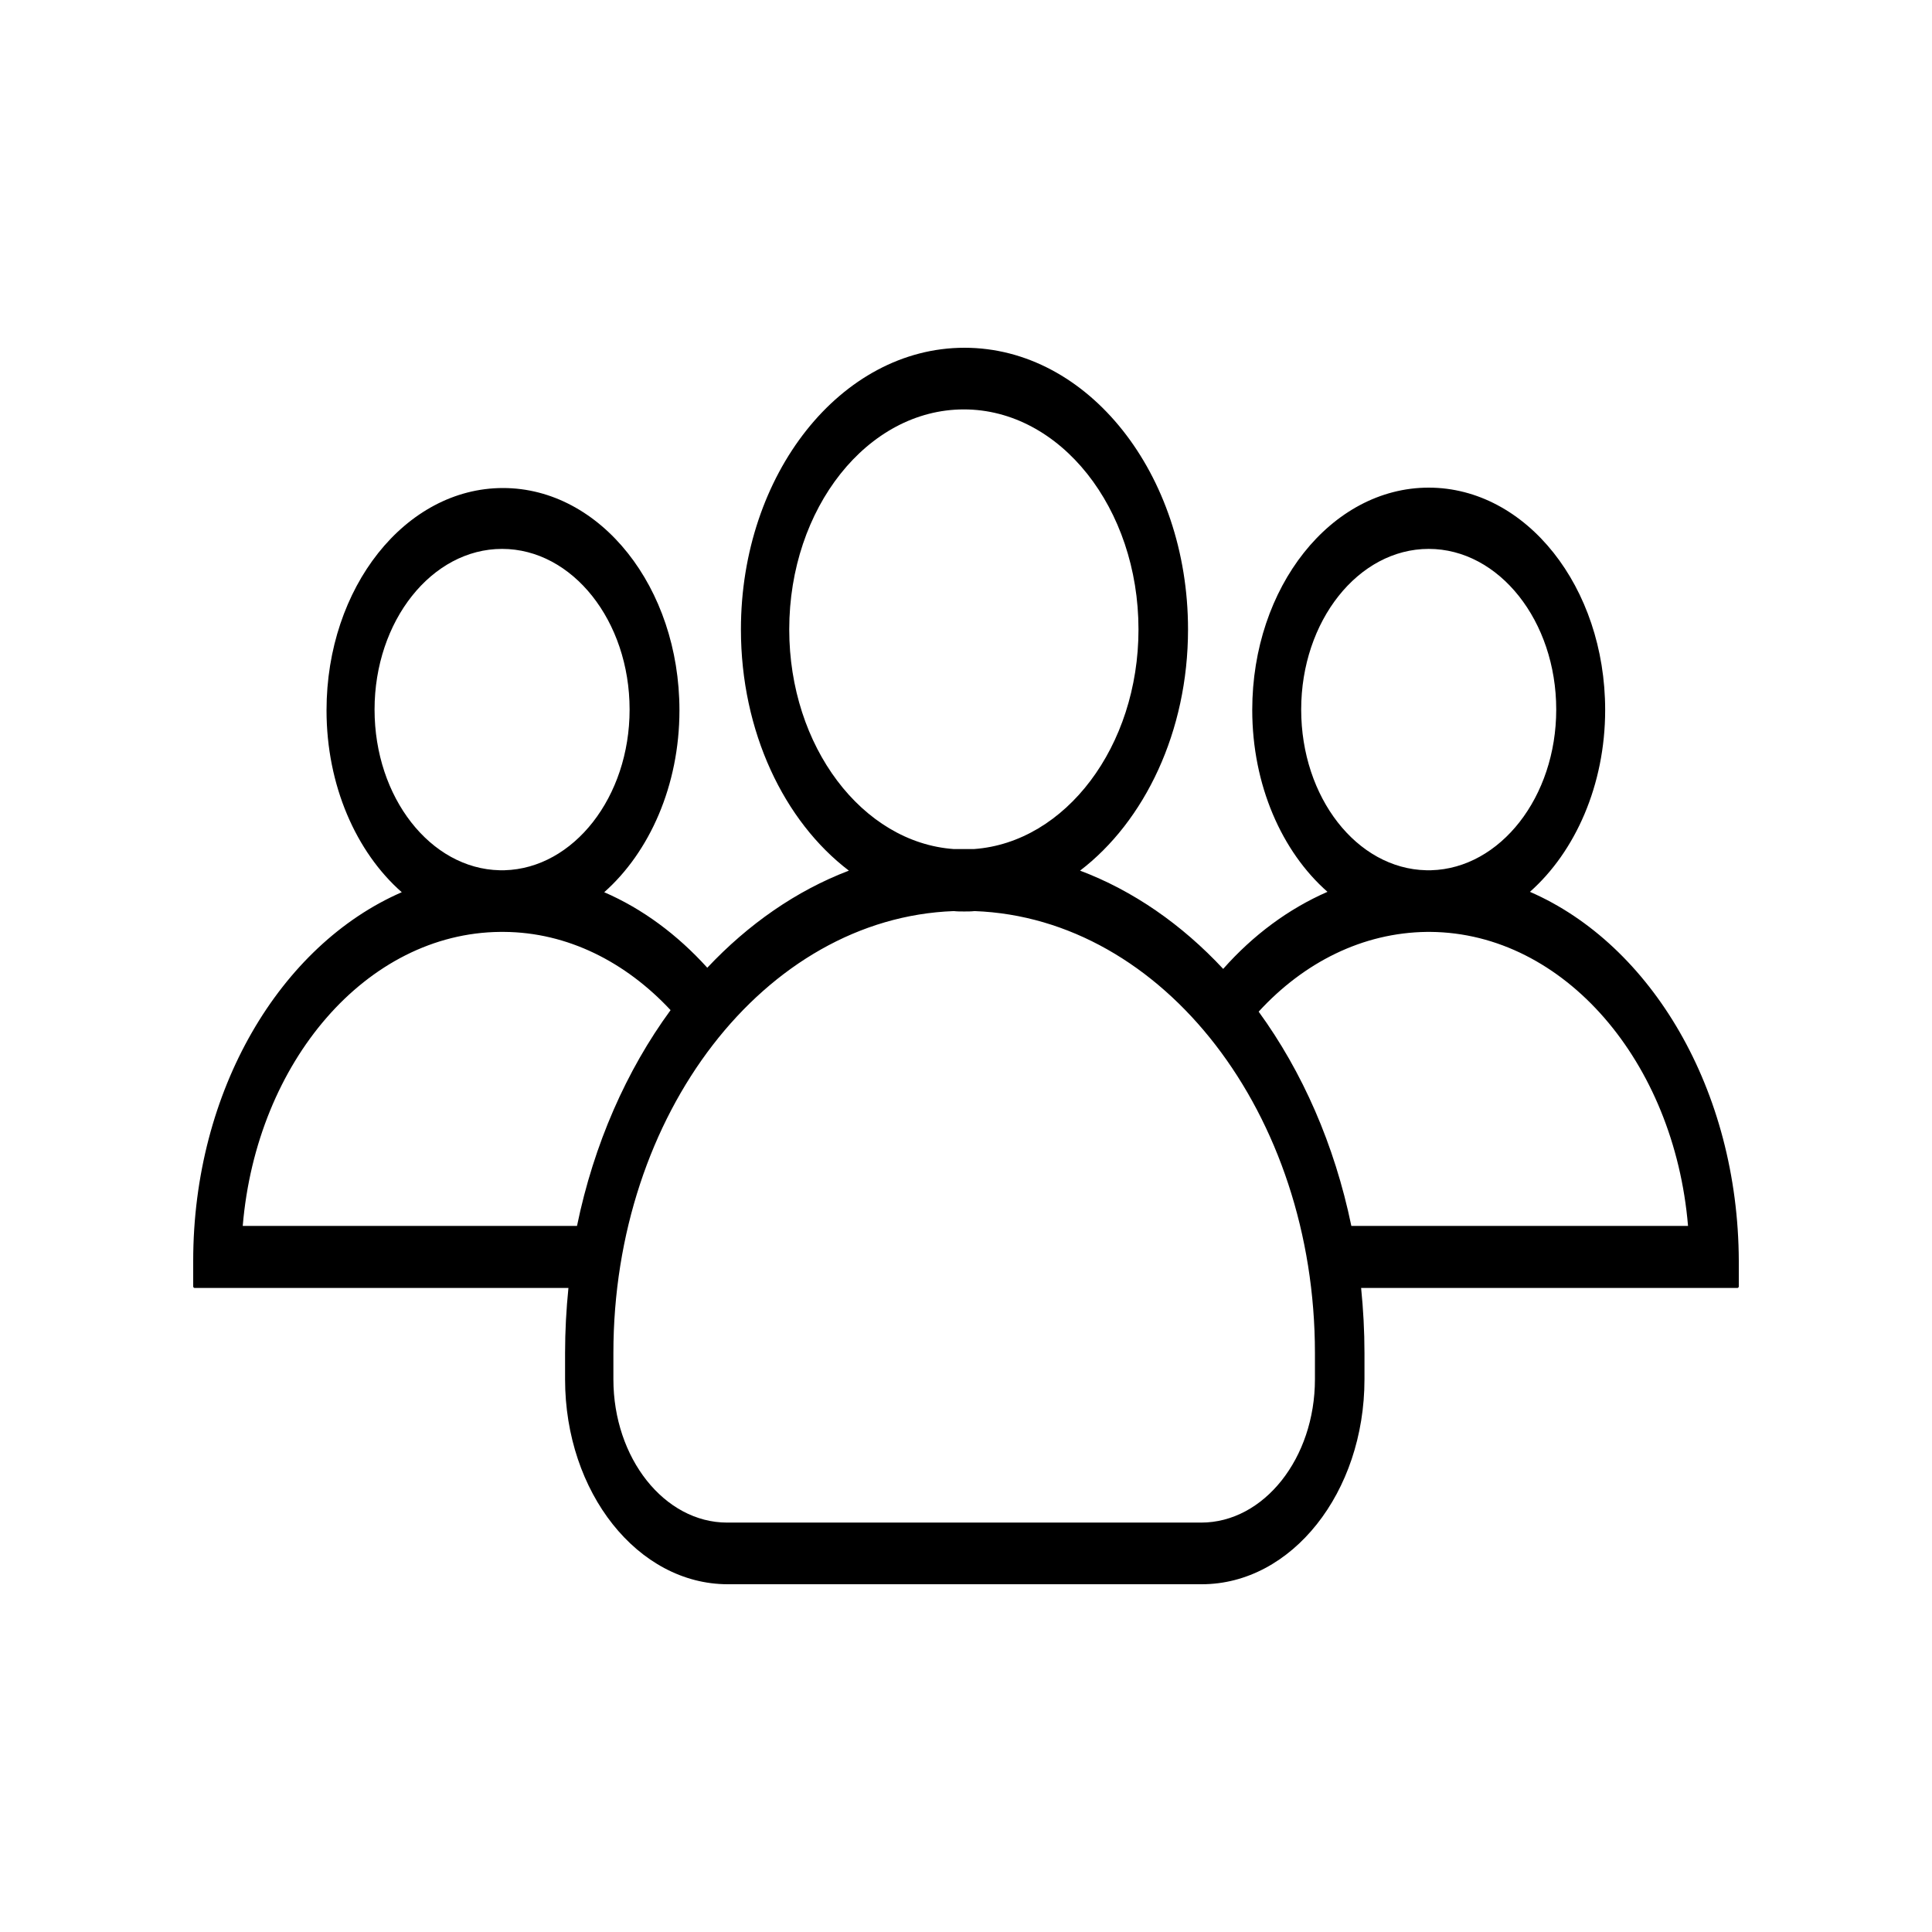 <svg width="100" height="100" viewBox="0 0 100 100" fill="none" xmlns="http://www.w3.org/2000/svg">
<path d="M79.189 46.161C81.531 44.087 83.083 40.636 83.083 36.747C83.083 30.385 78.999 25.24 73.949 25.24C68.9 25.24 64.816 30.385 64.816 36.747C64.816 40.636 66.351 44.087 68.71 46.161C66.7 47.038 64.864 48.395 63.312 50.15C61.175 47.856 58.658 46.101 55.904 45.064C59.244 42.511 61.492 37.864 61.492 32.579C61.492 24.522 56.316 18 49.921 18C43.526 18 38.35 24.542 38.35 32.579C38.35 37.864 40.582 42.511 43.938 45.064C41.215 46.101 38.73 47.836 36.609 50.09C35.057 48.375 33.253 47.038 31.274 46.181C33.617 44.107 35.168 40.656 35.168 36.767C35.168 30.405 31.084 25.26 26.035 25.26C20.985 25.26 16.901 30.405 16.901 36.767C16.901 40.656 18.437 44.107 20.795 46.181C14.511 48.913 10 56.432 10 65.267V66.583C10 66.623 10.032 66.663 10.063 66.663H29.422C29.311 67.76 29.248 68.897 29.248 70.034V71.39C29.248 77.253 33.015 82 37.669 82H62.204C66.858 82 70.625 77.253 70.625 71.39V70.034C70.625 68.897 70.562 67.76 70.451 66.663H89.937C89.968 66.663 90 66.623 90 66.583V65.267C89.968 56.412 85.473 48.893 79.189 46.161ZM67.349 36.727C67.349 32.14 70.309 28.411 73.949 28.411C77.59 28.411 80.55 32.14 80.55 36.727C80.55 41.255 77.653 44.944 74.076 45.044H73.823C70.23 44.964 67.349 41.275 67.349 36.727ZM40.851 32.579C40.851 26.297 44.903 21.191 49.889 21.191C54.875 21.191 58.928 26.297 58.928 32.579C58.928 38.642 55.144 43.608 50.412 43.947H49.367C44.634 43.608 40.851 38.642 40.851 32.579ZM19.387 36.727C19.387 32.14 22.347 28.411 25.987 28.411C29.628 28.411 32.588 32.14 32.588 36.727C32.588 41.255 29.691 44.944 26.114 45.044H25.861C22.283 44.964 19.387 41.275 19.387 36.727ZM29.866 63.452H12.564C13.277 54.956 18.975 48.295 25.892 48.235H26.082C29.375 48.255 32.382 49.791 34.709 52.284C32.43 55.395 30.736 59.224 29.866 63.452ZM68.061 71.39C68.061 75.478 65.418 78.809 62.172 78.809H37.638C34.393 78.809 31.749 75.478 31.749 71.39V70.034C31.749 57.648 39.6 47.517 49.367 47.158C49.541 47.178 49.731 47.178 49.905 47.178C50.079 47.178 50.269 47.178 50.443 47.158C60.21 47.517 68.061 57.648 68.061 70.034V71.39ZM69.945 63.452C69.074 59.244 67.412 55.475 65.148 52.363C67.491 49.81 70.53 48.275 73.854 48.235H74.044C80.962 48.295 86.66 54.956 87.372 63.452H69.945Z" fill="#243F8B" style="fill:#243F8B;fill:color(display-p3 0.141 0.247 0.545);fill-opacity:1;"/>
</svg>
